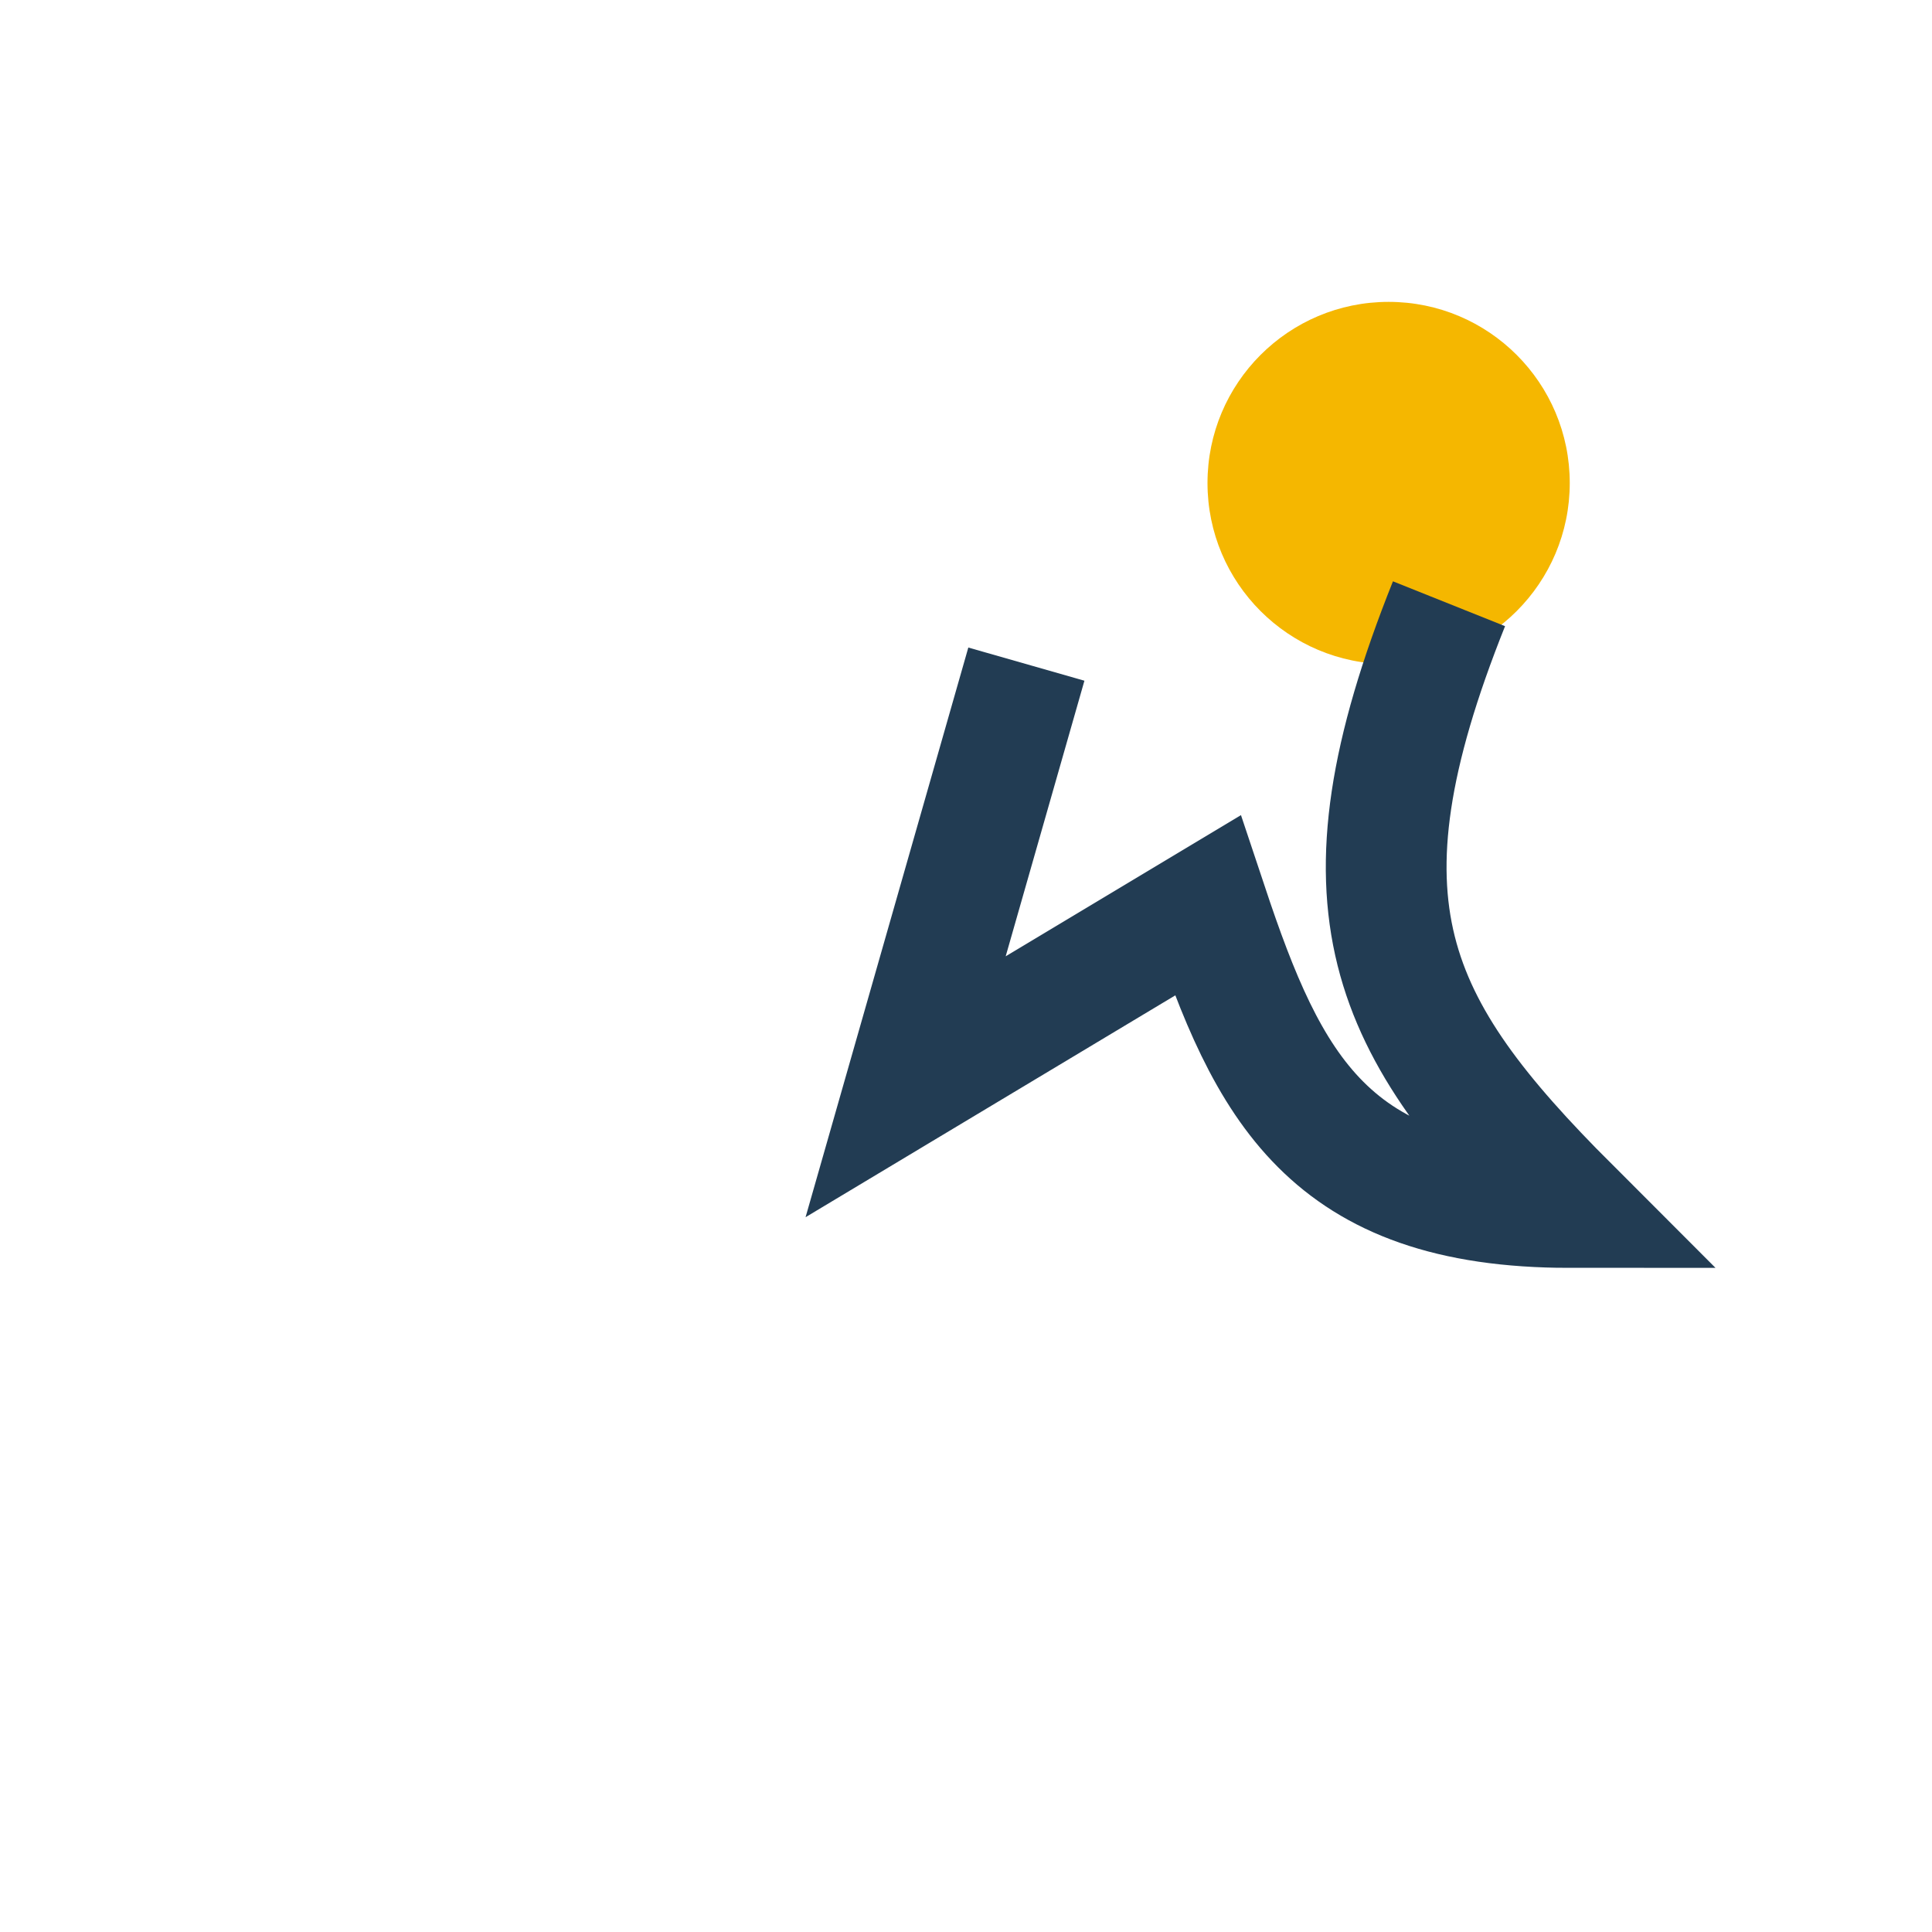 <?xml version="1.0" encoding="UTF-8"?>
<svg xmlns="http://www.w3.org/2000/svg" width="32" height="32" viewBox="0 0 32 32"><circle cx="23" cy="8" r="3" fill="#F5B700"/><path d="M24 10c-2 5-1 7 2 10-4 0-5-2-6-5l-5 3 2-7" fill="none" stroke="#223C53" stroke-width="2"/></svg>